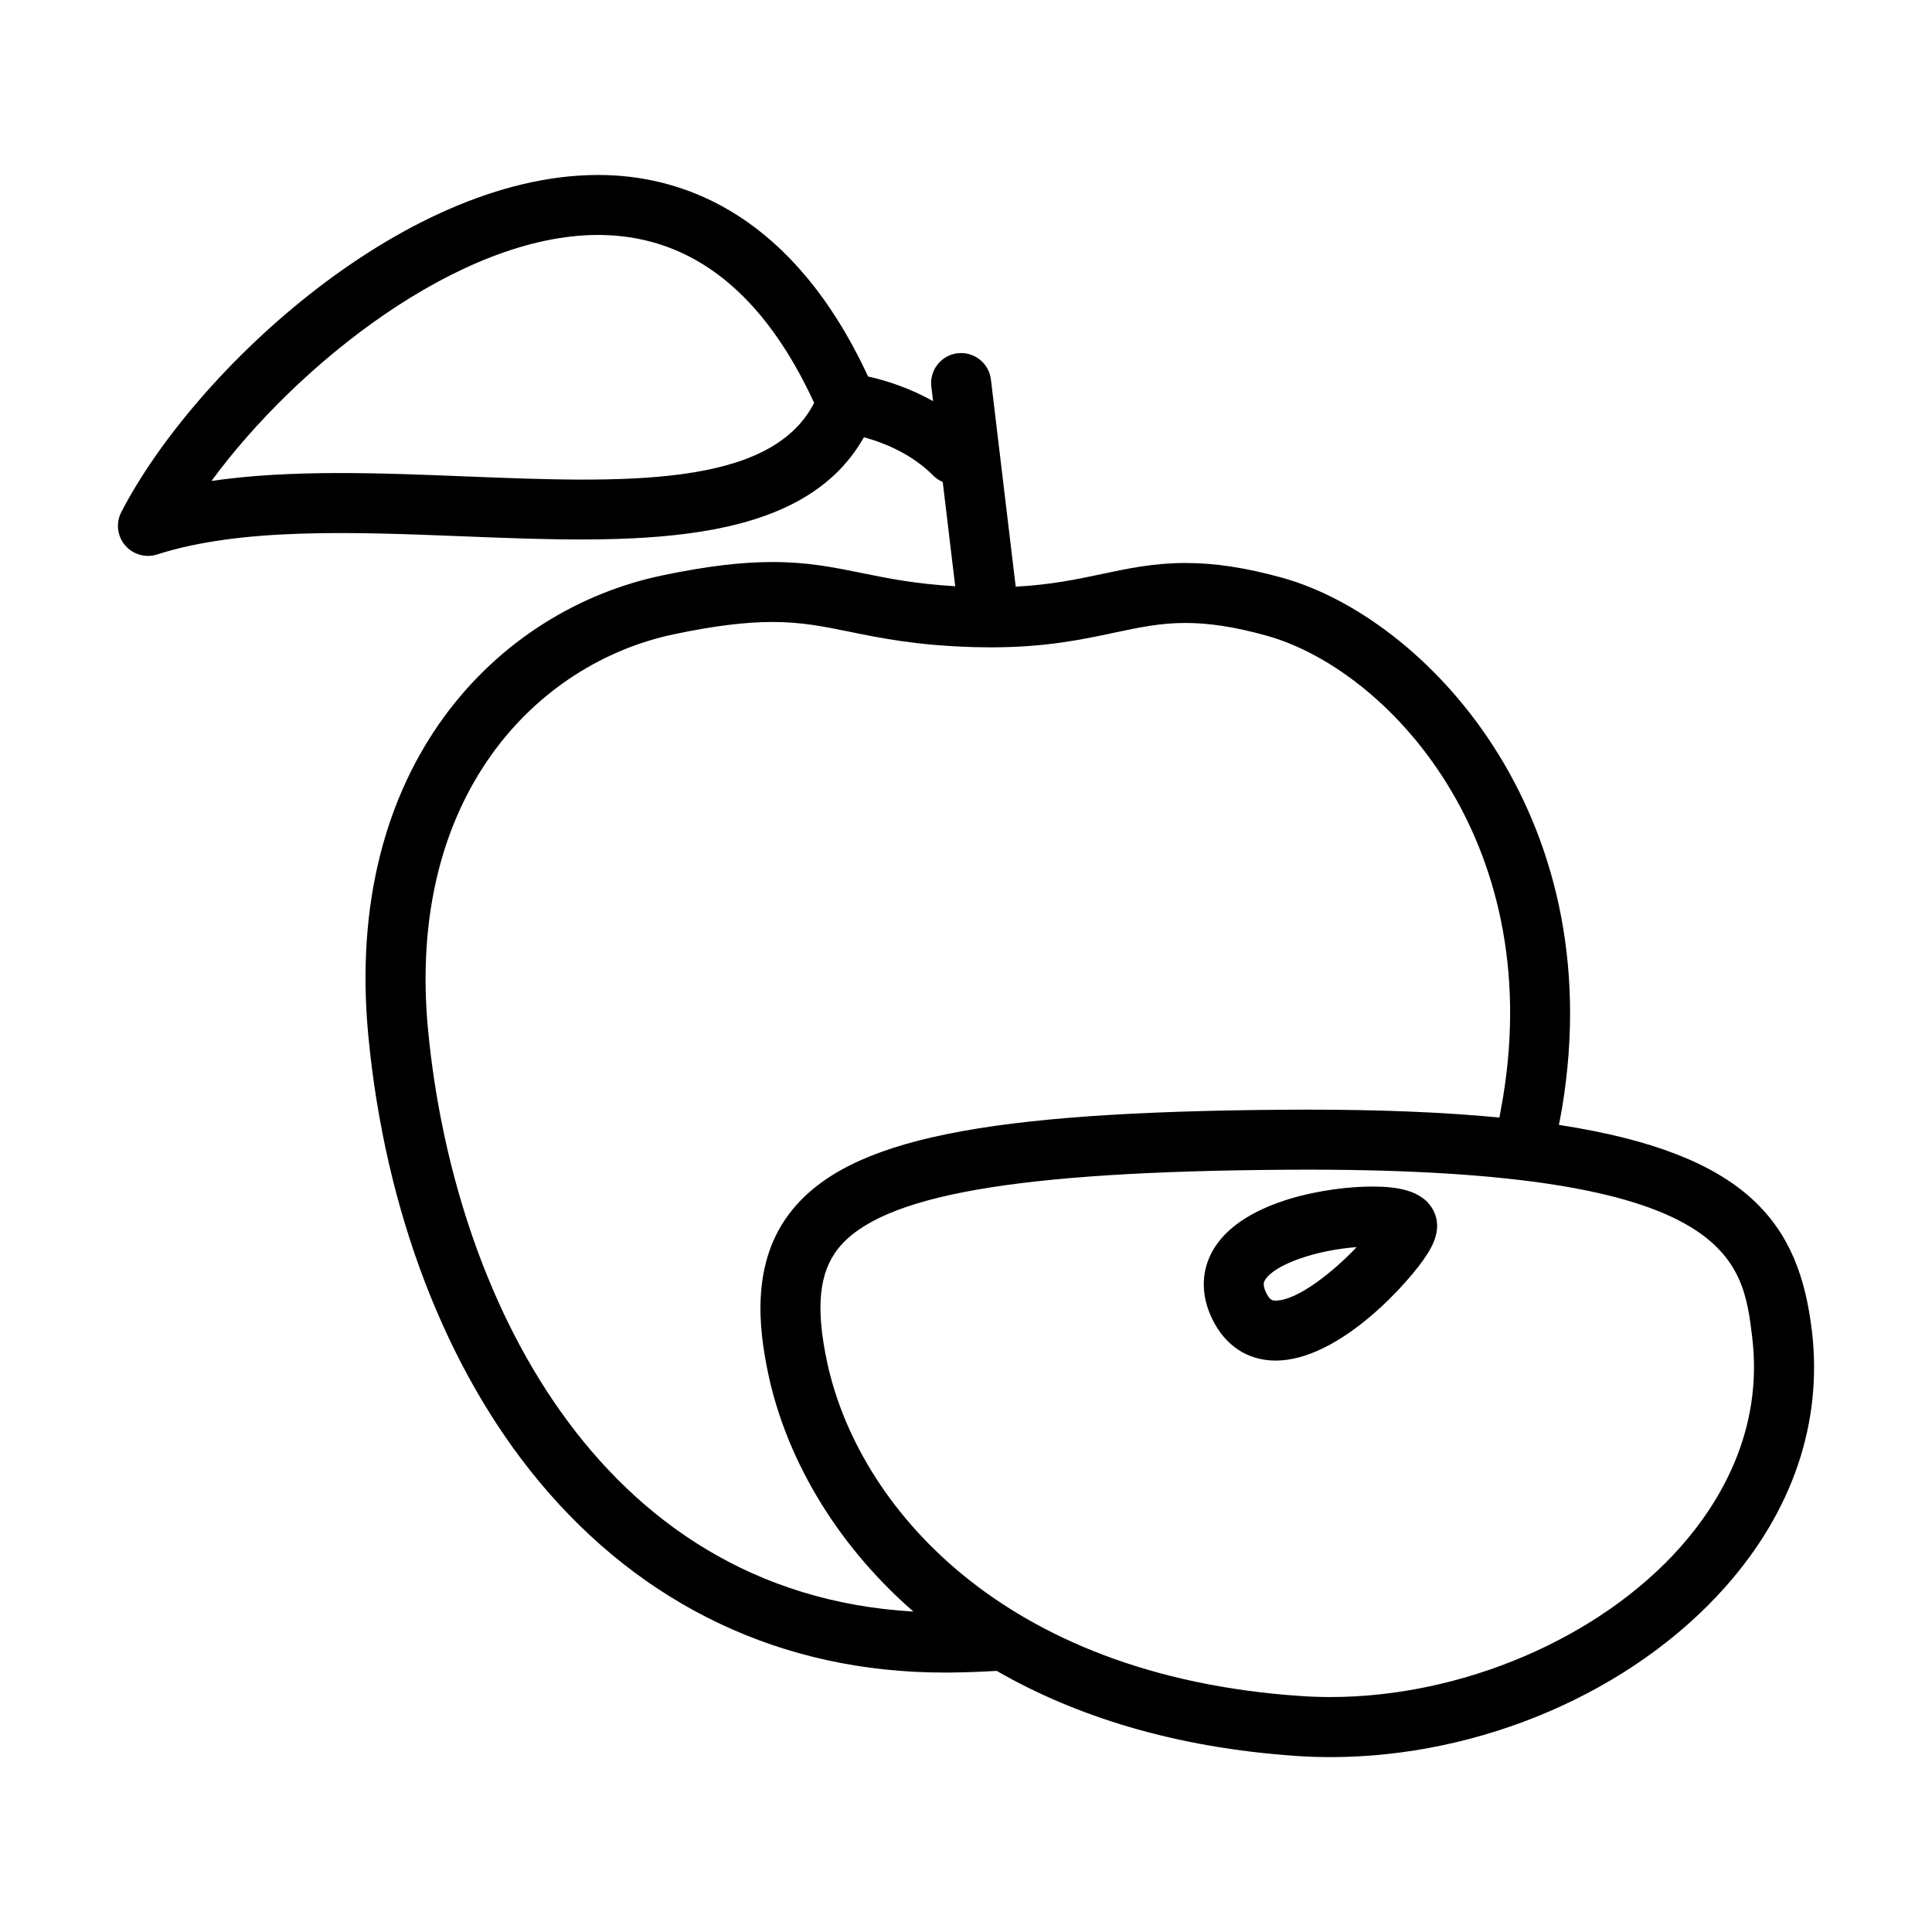 <?xml version="1.0" encoding="UTF-8"?>
<!-- Uploaded to: ICON Repo, www.iconrepo.com, Generator: ICON Repo Mixer Tools -->
<svg fill="#000000" width="800px" height="800px" version="1.1" viewBox="144 144 512 512" xmlns="http://www.w3.org/2000/svg">
 <g>
  <path d="m624.15 496.55c-3.375-28.168-16.766-46.738-67.023-54.438 0.281-1.531 0.594-3.012 0.852-4.57 12.973-78.246-36.633-130.06-74.242-140.45-9.629-2.66-17.766-3.894-25.582-3.894-8.383 0-15.098 1.426-22.207 2.934-6.664 1.414-13.562 2.852-22.777 3.34l-6.57-54.906c-0.52-4.359-4.481-7.465-8.836-6.949-4.363 0.52-7.473 4.481-6.949 8.836l0.465 3.856c-5.914-3.324-11.965-5.352-17.234-6.543-19.875-42.828-48.492-52.715-69.227-53.363-52.266-1.582-109.33 51.766-128.68 89.324-1.473 2.856-1.078 6.324 1.004 8.781 1.535 1.812 3.769 2.812 6.066 2.812 0.812 0 1.633-0.125 2.434-0.383 22.227-7.148 52.184-5.953 81.152-4.805 43.938 1.754 89.305 3.566 106.15-26.258 6.027 1.652 12.914 4.676 18.418 10.188 0.734 0.734 1.578 1.281 2.473 1.668l3.305 27.629c-10.602-0.629-17.82-2.09-24.812-3.512-7.344-1.496-14.289-2.906-23.598-2.906-8.344 0-17.633 1.129-29.227 3.551-43.719 9.141-84.758 50.457-77.879 122.16 4.434 46.23 20.449 88.062 45.102 117.79 27.559 33.234 64.73 50.801 107.51 50.801h0.016 1.047c4.383-0.031 8.637-0.203 12.836-0.441 20.695 11.91 46.984 20.355 79.578 22.551 2.922 0.195 5.91 0.297 8.883 0.297 39.855 0 79.961-17.289 104.66-45.125 17.895-20.188 25.816-43.68 22.902-67.973zm-356.73-226.3c-22.949-0.918-46.488-1.848-67.371 1.203 22.586-30.809 65.668-65.191 102.45-65.191 0.605 0 1.219 0.012 1.82 0.031 23.547 0.734 42.188 15.699 55.438 44.473-11.617 22.703-50.867 21.141-92.332 19.484zm-9.969 146.87c-5.941-61.906 28.52-97.387 65.305-105.07 10.496-2.195 18.75-3.219 25.973-3.219 7.707 0 13.602 1.199 20.43 2.59 8.414 1.715 17.945 3.656 33.121 4.074 1.484 0.039 2.934 0.059 4.324 0.059h0.004c14.383 0 24.082-2.055 32.641-3.875 6.543-1.391 12.191-2.59 18.906-2.59 6.352 0 13.133 1.059 21.352 3.324 32.047 8.848 74.172 53.906 62.793 122.52-0.297 1.773-0.613 3.496-0.934 5.223-14.367-1.379-31.164-2.09-50.84-2.09l-5.473 0.02c-80.422 0.52-116 7.766-131.25 26.738-10.926 13.594-8.762 31.27-6.184 43.383 4.453 20.895 16.762 43.977 38.438 62.875-84.289-4.859-121.99-85.004-128.6-153.96zm331.91 136.83c-21.441 24.172-57.852 39.781-92.766 39.781-2.613 0-5.246-0.09-7.809-0.262-79.934-5.379-117.62-51.078-125.61-88.57-3.066-14.398-2.137-23.688 3.023-30.109 11.352-14.117 46.93-20.34 118.96-20.801l5.367-0.02c112.5 0 115.33 23.625 117.83 44.473 2.969 24.824-8.699 43.891-19.004 55.508z"/>
  <path d="m507.59 458.45c-10.926 0-33.715 3.402-41.781 16.27-3.523 5.633-3.723 12.316-0.559 18.824 3.457 7.106 9.426 11.023 16.816 11.023 16.957 0 35.645-21.004 40.184-28.238 1.109-1.777 4.066-6.504 1.727-11.309-2.824-5.828-10.238-6.57-16.387-6.57zm-25.523 30.219c-0.777 0-1.512 0-2.519-2.066-1.055-2.176-0.574-2.938-0.262-3.445 2.562-4.098 13.488-7.871 24.25-8.66-6.18 6.519-15.723 14.172-21.469 14.172z"/>
 </g>
</svg>